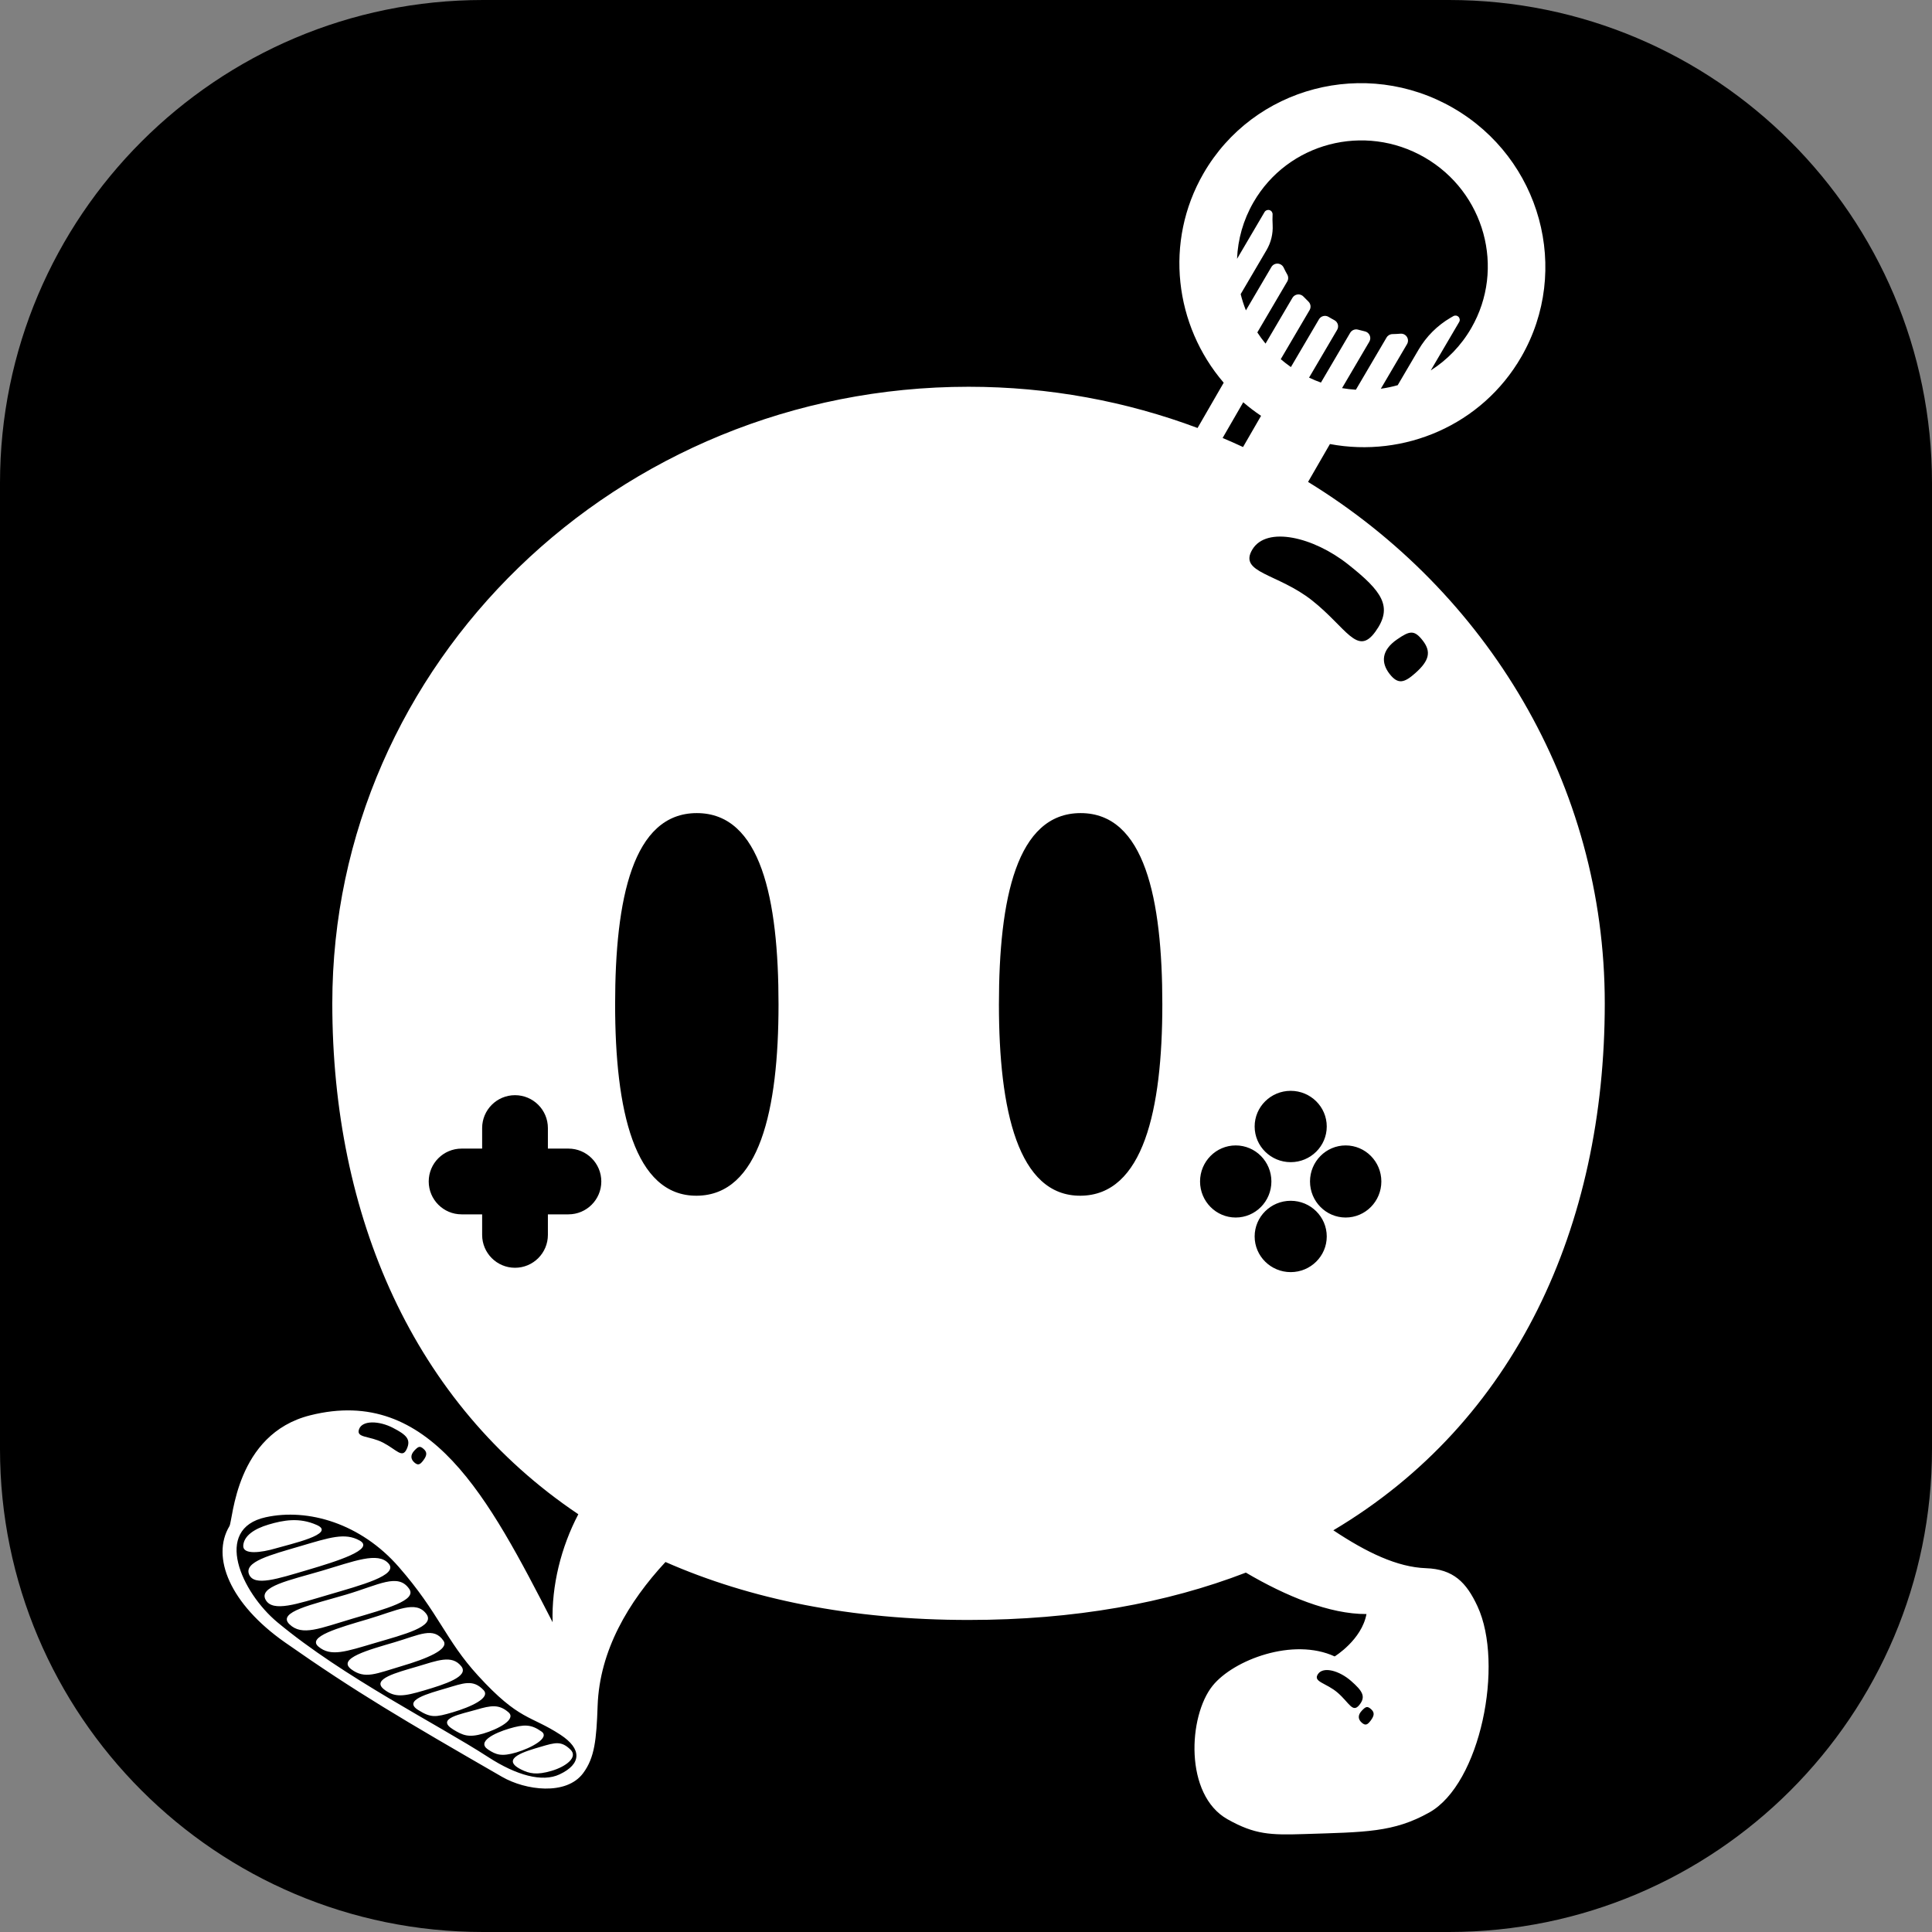 <?xml version="1.0" encoding="UTF-8" standalone="no"?>
<!DOCTYPE svg PUBLIC "-//W3C//DTD SVG 1.1//EN" "http://www.w3.org/Graphics/SVG/1.1/DTD/svg11.dtd">
<svg width="100%" height="100%" viewBox="0 0 1080 1080" version="1.1" xmlns="http://www.w3.org/2000/svg" xmlns:xlink="http://www.w3.org/1999/xlink" xml:space="preserve" xmlns:serif="http://www.serif.com/" style="fill-rule:evenodd;clip-rule:evenodd;stroke-linejoin:round;stroke-miterlimit:2;">
    <rect x="0" y="0" width="1080" height="1080" fill="#808080" stroke="none"/>
    <g id="GameHead-white" serif:id="GameHead white">
        <path d="M1080,270C1080,120.983 959.017,0 810,0L270,0C120.983,0 0,120.983 0,270L0,810C0,959.017 120.983,1080 270,1080L810,1080C959.017,1080 1080,959.017 1080,810L1080,270Z"/>
        <g id="GameHead-optimized" serif:id="GameHead optimized" transform="matrix(1,0,0,1,-0.033,16.231)">
            <path d="M372.036,856.938C351.402,879.196 335.187,906.321 334.107,937.319C333.449,956.189 332.478,966.329 325.986,975.013C316.549,987.638 293.772,984.574 280.69,977.034C225.421,945.177 199.092,929.728 159.343,901.881C128.564,880.319 117.929,854.177 128.281,836.903C130.319,833.503 131.592,785.439 173.429,774.94C240.593,758.087 273.225,821.251 308.952,890.607C308.318,870.124 313.667,848.634 323.32,830.241C231.02,768.248 185.791,663.426 185.791,544.654C185.791,354.419 345.157,199.972 541.45,199.972C586.572,199.972 629.743,208.133 669.475,223.014L684.087,197.706C656.633,165.723 650.732,118.926 672.788,80.722C700.793,32.218 763.329,15.817 812.351,44.12C861.374,72.423 878.438,134.781 850.434,183.286C828.377,221.489 784.899,239.777 743.473,231.993L731.248,253.169C830.891,314.273 897.109,422.028 897.109,544.654C897.109,669.366 847.244,778.697 745.38,839.216C763.977,851.582 781.078,859.829 797.14,860.396C812.548,860.941 819.762,868.34 825.965,881.711C840.936,913.986 827.645,980.97 798.945,996.993C779.002,1008.13 763.358,1007.92 729.143,1009.02C710.171,1009.63 701.498,1009.34 686.224,1000.75C661.991,987.135 664.227,943.032 677.906,926.087C689.588,911.615 722.902,898.999 746.113,909.722C746.113,909.722 761.218,900.509 763.901,886.03C743.366,886.16 718.789,876.002 696.483,862.865C652.267,879.916 600.628,889.335 541.45,889.335C475.735,889.335 419.316,877.72 372.036,856.938ZM695.009,208.642L683.486,228.599C687.327,230.224 691.132,231.913 694.9,233.664L704.973,216.219C701.463,213.87 698.14,211.337 695.009,208.642ZM148.581,831.917C118.902,838.413 135.033,873.93 155.088,890.622C192.361,921.644 244.768,947.711 272.872,965.944C288.869,976.322 303.243,980.138 312.754,975.694C325.283,969.839 325.358,961.369 313.323,953.499C296.457,942.471 290.441,945.808 267.214,920.401C248.999,900.478 245.458,885.452 222.922,859.666C201.7,835.385 172.286,826.728 148.581,831.917ZM150.245,835.979C158.451,833.559 167.29,831.875 177.113,836.247C188.316,841.233 162.385,846.898 154.179,849.318C145.972,851.738 135.623,853.067 136.014,847.711C136.407,842.342 142.039,838.399 150.245,835.979ZM167.868,848.095C184.413,843.216 192.842,840.383 201.057,844.931C209.894,849.825 188.347,856.555 171.802,861.434C155.257,866.313 142.199,870.7 139.301,863.947C136.221,856.769 151.323,852.974 167.868,848.095ZM179.925,861.852C197.847,856.567 211.333,850.998 217.281,857.822C222.983,864.363 201.781,869.906 183.859,875.191C165.937,880.476 152.643,885.039 148.617,878.237C144.131,870.658 162.003,867.137 179.925,861.852ZM193.357,875.204C211.836,869.754 222.553,862.89 228.805,872C233.231,878.449 215.769,883.094 197.291,888.543C178.812,893.992 168.927,898.566 161.842,891.747C154.665,884.838 174.878,880.653 193.357,875.204ZM205.696,888.878C222.024,884.063 232.474,878.069 238.354,885.955C243.624,893.024 225.958,897.402 209.63,902.217C193.302,907.032 185.012,910.045 178.079,904.271C171.411,898.718 189.368,893.693 205.696,888.878ZM220.485,901.829C234.554,897.68 242.43,892.949 247.943,900.982C251.268,905.827 238.487,911.02 224.418,915.169C210.349,919.317 204.063,922.647 196.366,916.885C188.251,910.809 206.415,905.978 220.485,901.829ZM233.203,915.391C244.522,912.054 252.587,908.608 257.873,915.203C262.487,920.961 248.455,925.393 237.137,928.731C225.818,932.068 220.724,932.911 214.662,928.109C207.399,922.355 221.885,918.729 233.203,915.391ZM249.274,927.581C259.079,924.689 264.458,922.288 270.36,928.573C274.465,932.944 263.013,938.029 253.208,940.92C243.402,943.812 240.957,944.124 233.803,939.676C225.022,934.218 239.468,930.473 249.274,927.581ZM266.269,939.509C274.476,937.089 279.015,936.336 284.313,940.986C288.818,944.94 278.409,950.428 270.203,952.848C261.997,955.268 258.722,953.834 253.367,950.564C243.191,944.35 258.063,941.929 266.269,939.509ZM284.705,950.06C292.912,947.64 296.877,947.537 302.767,951.728C307.652,955.203 296.845,960.979 288.639,963.399C280.432,965.819 277.313,964.733 272.838,961.739C266.349,957.398 276.499,952.48 284.705,950.06ZM302.281,960.234C310.487,957.814 313.782,956.818 318.952,961.836C323.254,966.011 316.567,971.267 308.36,973.687C300.154,976.107 296.019,975.305 291.221,972.864C279.226,966.76 294.074,962.654 302.281,960.234ZM236.827,793.731C234.774,791.93 233.942,792.301 231.831,794.468C229.232,797.135 229.63,799.521 231.683,801.321C233.736,803.122 234.877,802.481 236.61,800.207C238.806,797.327 238.88,795.531 236.827,793.731ZM219.614,781.908C212.007,777.991 202.628,777.605 200.767,782.656C198.907,787.708 206.502,786.269 214.109,790.186C221.715,794.103 224.861,799.251 227.387,793.815C229.912,788.378 227.22,785.826 219.614,781.908ZM389.561,438.298C353.773,438.298 343.888,486.218 343.888,545.242C343.888,604.265 354.55,652.455 389.561,652.185C424.573,651.915 435.234,604.265 435.234,545.242C435.234,486.218 425.349,438.298 389.561,438.298ZM721.543,655.014C710.42,655.014 701.39,663.949 701.39,674.954C701.39,685.959 710.42,694.894 721.543,694.894C732.665,694.894 741.695,685.959 741.695,674.954C741.695,663.949 732.665,655.014 721.543,655.014ZM269.552,625.844L258.066,625.844C247.924,625.844 239.689,634.079 239.689,644.221C239.689,654.364 247.924,662.599 258.066,662.599L269.552,662.599L269.552,674.084C269.552,684.227 277.787,692.462 287.929,692.462C298.072,692.462 306.307,684.227 306.307,674.084L306.307,662.599L317.792,662.599C327.935,662.599 336.17,654.364 336.17,644.221C336.17,634.079 327.935,625.844 317.792,625.844L306.307,625.844L306.307,614.358C306.307,604.216 298.072,595.981 287.929,595.981C277.787,595.981 269.552,604.216 269.552,614.358L269.552,625.844ZM604.111,438.298C568.322,438.298 558.438,486.218 558.438,545.242C558.438,604.265 569.099,652.455 604.111,652.185C639.122,651.915 649.783,604.265 649.783,545.242C649.783,486.218 639.899,438.298 604.111,438.298ZM795.415,341.921C790.635,335.727 788.091,336.311 780.961,341.238C772.183,347.304 771.985,354.231 776.765,360.426C781.545,366.62 785.105,365.448 791.234,360.01C798.994,353.124 800.194,348.115 795.415,341.921ZM721.543,593.549C710.42,593.549 701.39,602.484 701.39,613.489C701.39,624.494 710.42,633.428 721.543,633.428C732.665,633.428 741.695,624.494 741.695,613.489C741.695,602.484 732.665,593.549 721.543,593.549ZM772.215,644.221C772.215,633.099 763.281,624.069 752.276,624.069C741.271,624.069 732.336,633.099 732.336,644.221C732.336,655.344 741.271,664.374 752.276,664.374C763.281,664.374 772.215,655.344 772.215,644.221ZM710.75,644.221C710.75,633.099 701.815,624.069 690.81,624.069C679.805,624.069 670.87,633.099 670.87,644.221C670.87,655.344 679.805,664.374 690.81,664.374C701.815,664.374 710.75,655.344 710.75,644.221ZM753.539,299.188C734.314,283.978 708.155,277.718 700.138,290.896C692.12,304.073 714.269,304.215 733.495,319.424C752.72,334.633 758.727,350.843 768.826,336.951C778.924,323.058 772.765,314.397 753.539,299.188ZM799.829,190.832C808.911,185.057 816.759,177.088 822.494,167.155C841.689,133.908 829.993,91.165 796.39,71.764C762.788,52.364 719.923,63.606 700.728,96.853C694.968,106.83 691.99,117.661 691.55,128.46L706.921,102.306C707.483,101.352 708.62,100.902 709.682,101.214C710.744,101.526 711.458,102.519 711.415,103.625C711.32,105.596 711.339,107.566 711.451,109.529C711.716,114.45 710.525,119.341 708.028,123.591C704.299,129.942 698.663,139.536 693.576,148.194C694.345,151.278 695.323,154.311 696.504,157.27L710.74,133.048C711.468,131.81 712.82,131.074 714.256,131.134C715.691,131.195 716.977,132.043 717.598,133.338C718.221,134.663 718.9,135.965 719.625,137.245C720.317,138.455 720.308,139.942 719.602,141.143C716.571,146.306 708.253,160.462 702.89,169.589C704.294,171.747 705.823,173.838 707.472,175.848L722.509,150.261C723.131,149.204 724.216,148.501 725.435,148.367C726.655,148.232 727.867,148.681 728.704,149.578C729.573,150.516 730.478,151.426 731.414,152.313C732.736,153.555 733.022,155.547 732.103,157.111C728.483,163.278 719.689,178.243 715.98,184.554C717.781,186.102 719.673,187.572 721.656,188.954L737.344,162.259C737.871,161.364 738.733,160.716 739.739,160.461C740.746,160.205 741.812,160.362 742.702,160.898C743.229,161.217 743.762,161.529 744.301,161.835C744.857,162.151 745.416,162.457 745.978,162.755C746.913,163.253 747.604,164.111 747.892,165.13C748.18,166.15 748.039,167.243 747.502,168.156C743.528,174.92 735.063,189.325 731.807,194.864C733.991,195.906 736.206,196.827 738.444,197.629L754.786,169.821C755.685,168.293 757.503,167.565 759.207,168.052C760.459,168.409 761.717,168.723 762.979,168.999C764.195,169.264 765.211,170.095 765.71,171.236C766.209,172.376 766.131,173.686 765.501,174.759C761.585,181.431 754.508,193.476 750.244,200.733C752.817,201.175 755.4,201.472 757.981,201.626L775.129,172.447C775.819,171.274 777.071,170.547 778.431,170.529C779.928,170.506 781.421,170.429 782.907,170.303C784.351,170.182 785.743,170.876 786.515,172.103C787.286,173.33 787.31,174.884 786.576,176.134C782.74,182.669 776.866,192.67 771.93,201.072C775.117,200.626 778.267,199.964 781.356,199.091L793.043,179.205C797.37,171.843 803.511,165.711 810.881,161.395C811.396,161.139 811.887,160.841 812.374,160.536C813.309,159.95 814.524,160.078 815.315,160.847C816.107,161.616 816.271,162.826 815.711,163.778C811.488,170.978 805.625,180.963 799.829,190.832ZM755.264,923.409C748.831,917.768 739.824,915.124 736.796,919.576C733.769,924.028 741.487,924.468 747.92,930.109C754.353,935.75 756.161,941.506 759.926,936.842C763.691,932.177 761.697,929.05 755.264,923.409ZM766.424,939.17C764.371,937.37 763.538,937.741 761.428,939.907C758.829,942.574 759.226,944.96 761.28,946.761C763.333,948.561 764.473,947.92 766.207,945.646C768.402,942.766 768.477,940.97 766.424,939.17Z" style="fill:white;"/>
        </g>
    </g>
</svg>
